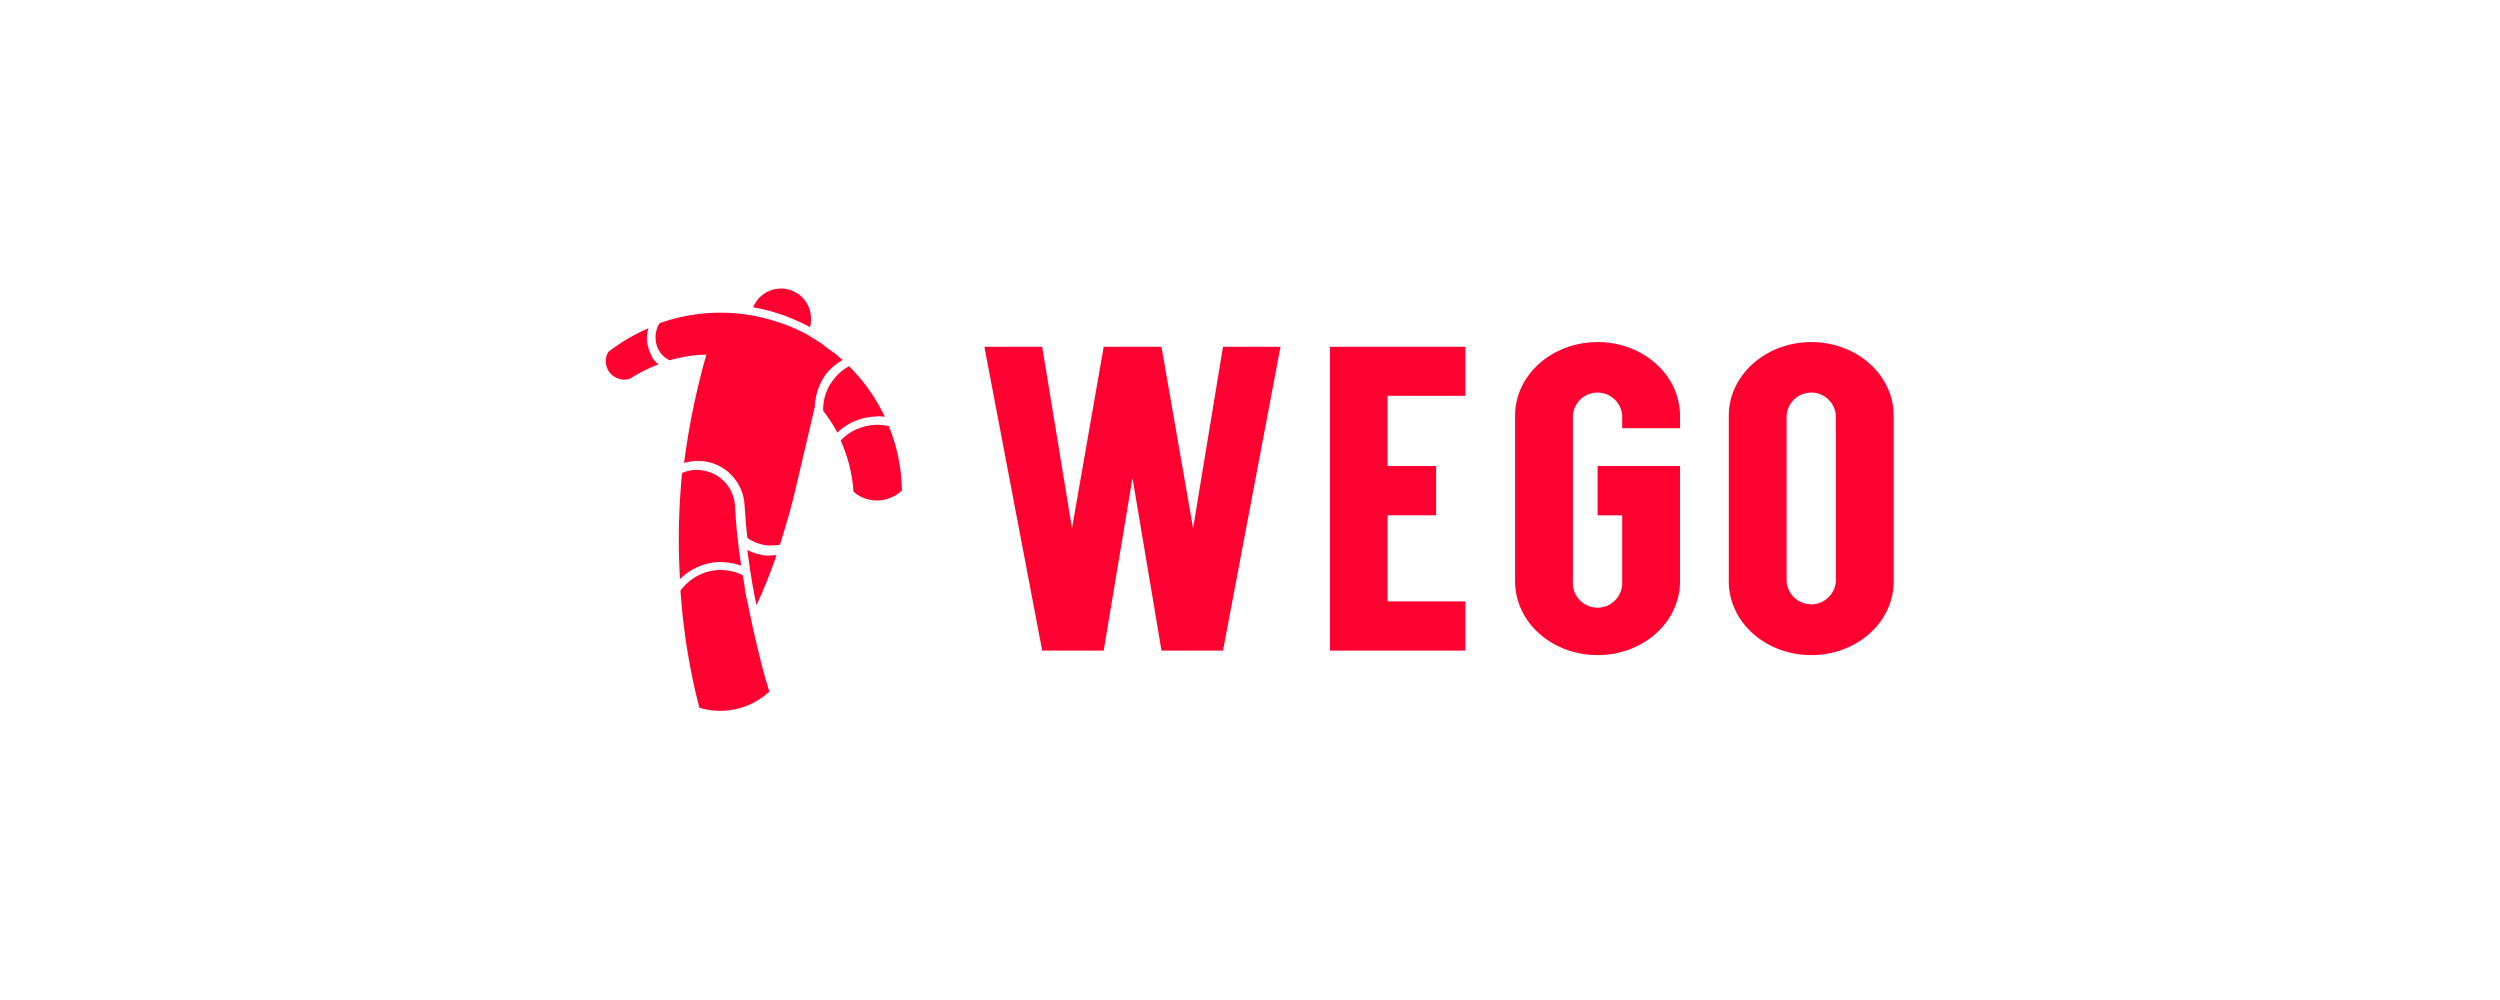 <svg xmlns="http://www.w3.org/2000/svg" viewBox="0 0 250 100"><defs><style>.cls-1{fill:#fff;}.cls-2{fill:#ff0031;}</style></defs><g id="圖層_2" data-name="圖層 2"><g id="點綴層"><rect class="cls-1" width="250" height="100"/><path class="cls-2" d="M72.12,56.22a6.26,6.26,0,0,1,2,.34c-.11-.8-.24-1.58-.31-2.39-.16-1.19-.24-2.41-.31-3.63h0a3.86,3.86,0,0,0-.86-2.15,3.78,3.78,0,0,0-2.23-1.32,3.55,3.55,0,0,0-.73-.08,3.69,3.69,0,0,0-1.47.31A67.58,67.58,0,0,0,68,57.91a5.91,5.91,0,0,1,3.87-1.71,1.42,1.42,0,0,0,.28,0"/><path class="cls-2" d="M81,32.71a2.69,2.69,0,0,0,.1-.81,3,3,0,0,0-5.78-1.17,18.62,18.62,0,0,1,3.06.81A20.65,20.65,0,0,1,81,32.71"/><path class="cls-2" d="M74.66,59.9l-.13-.72-.1-.73-.16-.93A4.92,4.92,0,0,0,72.12,57h-.23a5,5,0,0,0-3.48,1.63,3,3,0,0,0-.36.44,63.61,63.61,0,0,0,1.89,11.7,7.07,7.07,0,0,0,2.08.31,7.25,7.25,0,0,0,4.92-1.92c-.38-1.2-.72-2.41-1-3.63-.47-1.84-.88-3.74-1.25-5.66"/><path class="cls-2" d="M65.22,35.66a3.56,3.56,0,0,1-.38-2.83,18,18,0,0,0-4,2.36,1.8,1.8,0,0,0,.32,2.26,1.83,1.83,0,0,0,1.84.42,14.9,14.9,0,0,1,2.85-1.43,3.13,3.13,0,0,1-.68-.78"/><path class="cls-2" d="M77.15,55.55a4,4,0,0,1-.59,0A5.4,5.4,0,0,1,74.74,55c.08.65.18,1.29.26,1.94.08.47.16.94.23,1.43l.13.7.13.7c.05.26.11.49.16.75a50.74,50.74,0,0,0,2-5,2.48,2.48,0,0,1-.47,0"/><path class="cls-2" d="M88.87,42.61a5.31,5.31,0,0,0-1.14-.13,5,5,0,0,0-1.66.29,4.77,4.77,0,0,0-2,1.29,14.84,14.84,0,0,1,1.28,5.11,3.59,3.59,0,0,0,2.35.88,3.71,3.71,0,0,0,2.49-1,17.69,17.69,0,0,0-1.32-6.46"/><path class="cls-2" d="M87.73,41.62a6.32,6.32,0,0,1,.75.06,17.6,17.6,0,0,0-3.58-5.06A5,5,0,0,0,83.32,38a4.79,4.79,0,0,0-1,3.08,15.36,15.36,0,0,1,1.42,2.18,5.82,5.82,0,0,1,2.1-1.29,6,6,0,0,1,1.92-.32"/><path class="cls-2" d="M84.26,36a10.77,10.77,0,0,0-.94-.78L83,35c-.08-.05-.15-.13-.23-.18s-.29-.21-.42-.32a.5.5,0,0,1-.13-.1,6,6,0,0,0-.57-.36.48.48,0,0,1-.15-.11L81,33.64a.48.48,0,0,1-.15-.11,16.12,16.12,0,0,0-2.73-1.21,18.13,18.13,0,0,0-12.16,0,2.67,2.67,0,0,0,0,2.83,2.39,2.39,0,0,0,1,.88,14.43,14.43,0,0,1,3.68-.57,73.28,73.28,0,0,0-2.23,10.84,4.91,4.91,0,0,1,1.38-.21,5.53,5.53,0,0,1,.88.08,4.64,4.64,0,0,1,2.72,1.61c.13.15.23.33.36.49a4.76,4.76,0,0,1,.7,2.15v0h0c.08,1.14.16,2.25.29,3.37a4.31,4.31,0,0,0,2,.75,2.74,2.74,0,0,0,.49,0,6.16,6.16,0,0,0,.76-.06c.46-1.47,1-3.21,1.5-5.31l2-8.51a5.79,5.79,0,0,1,1.22-3.39A6.47,6.47,0,0,1,84.26,36"/><polyline class="cls-2" points="119.31 52.83 116.15 34.68 110.37 34.68 107.2 52.83 104.22 34.68 98.44 34.68 104.22 65.06 110.37 65.06 113.25 47.8 116.15 65.06 122.3 65.06 128.05 34.68 122.3 34.68 119.31 52.83"/><polyline class="cls-2" points="133 65.06 146.54 65.06 146.54 60.14 138.76 60.14 138.76 51.53 143.61 51.53 143.61 46.6 138.76 46.6 138.76 39.58 146.54 39.58 146.54 34.68 133 34.68 133 65.06"/><path class="cls-2" d="M181.13,34.21c-4.54,0-8.25,3.29-8.25,7.36v1.25h0V58.14c0,4.07,3.68,7.37,8.25,7.37s8.24-3.3,8.24-7.37V41.57c0-4.07-3.68-7.36-8.24-7.36m2.46,8.61v15.3a2.47,2.47,0,0,1-4.93,0V41.57a2.47,2.47,0,0,1,4.93,0Z"/><path class="cls-2" d="M168,42.82h0V41.57c0-4.07-3.68-7.36-8.24-7.36s-8.25,3.29-8.25,7.36v1.25h0V58.14c0,4.07,3.68,7.37,8.25,7.37s8.24-3.3,8.24-7.37V46.6h-8.24v4.93h2.46v6.61a2.47,2.47,0,1,1-4.93,0V41.57a2.47,2.47,0,0,1,4.93,0v1.25H168"/></g></g></svg>